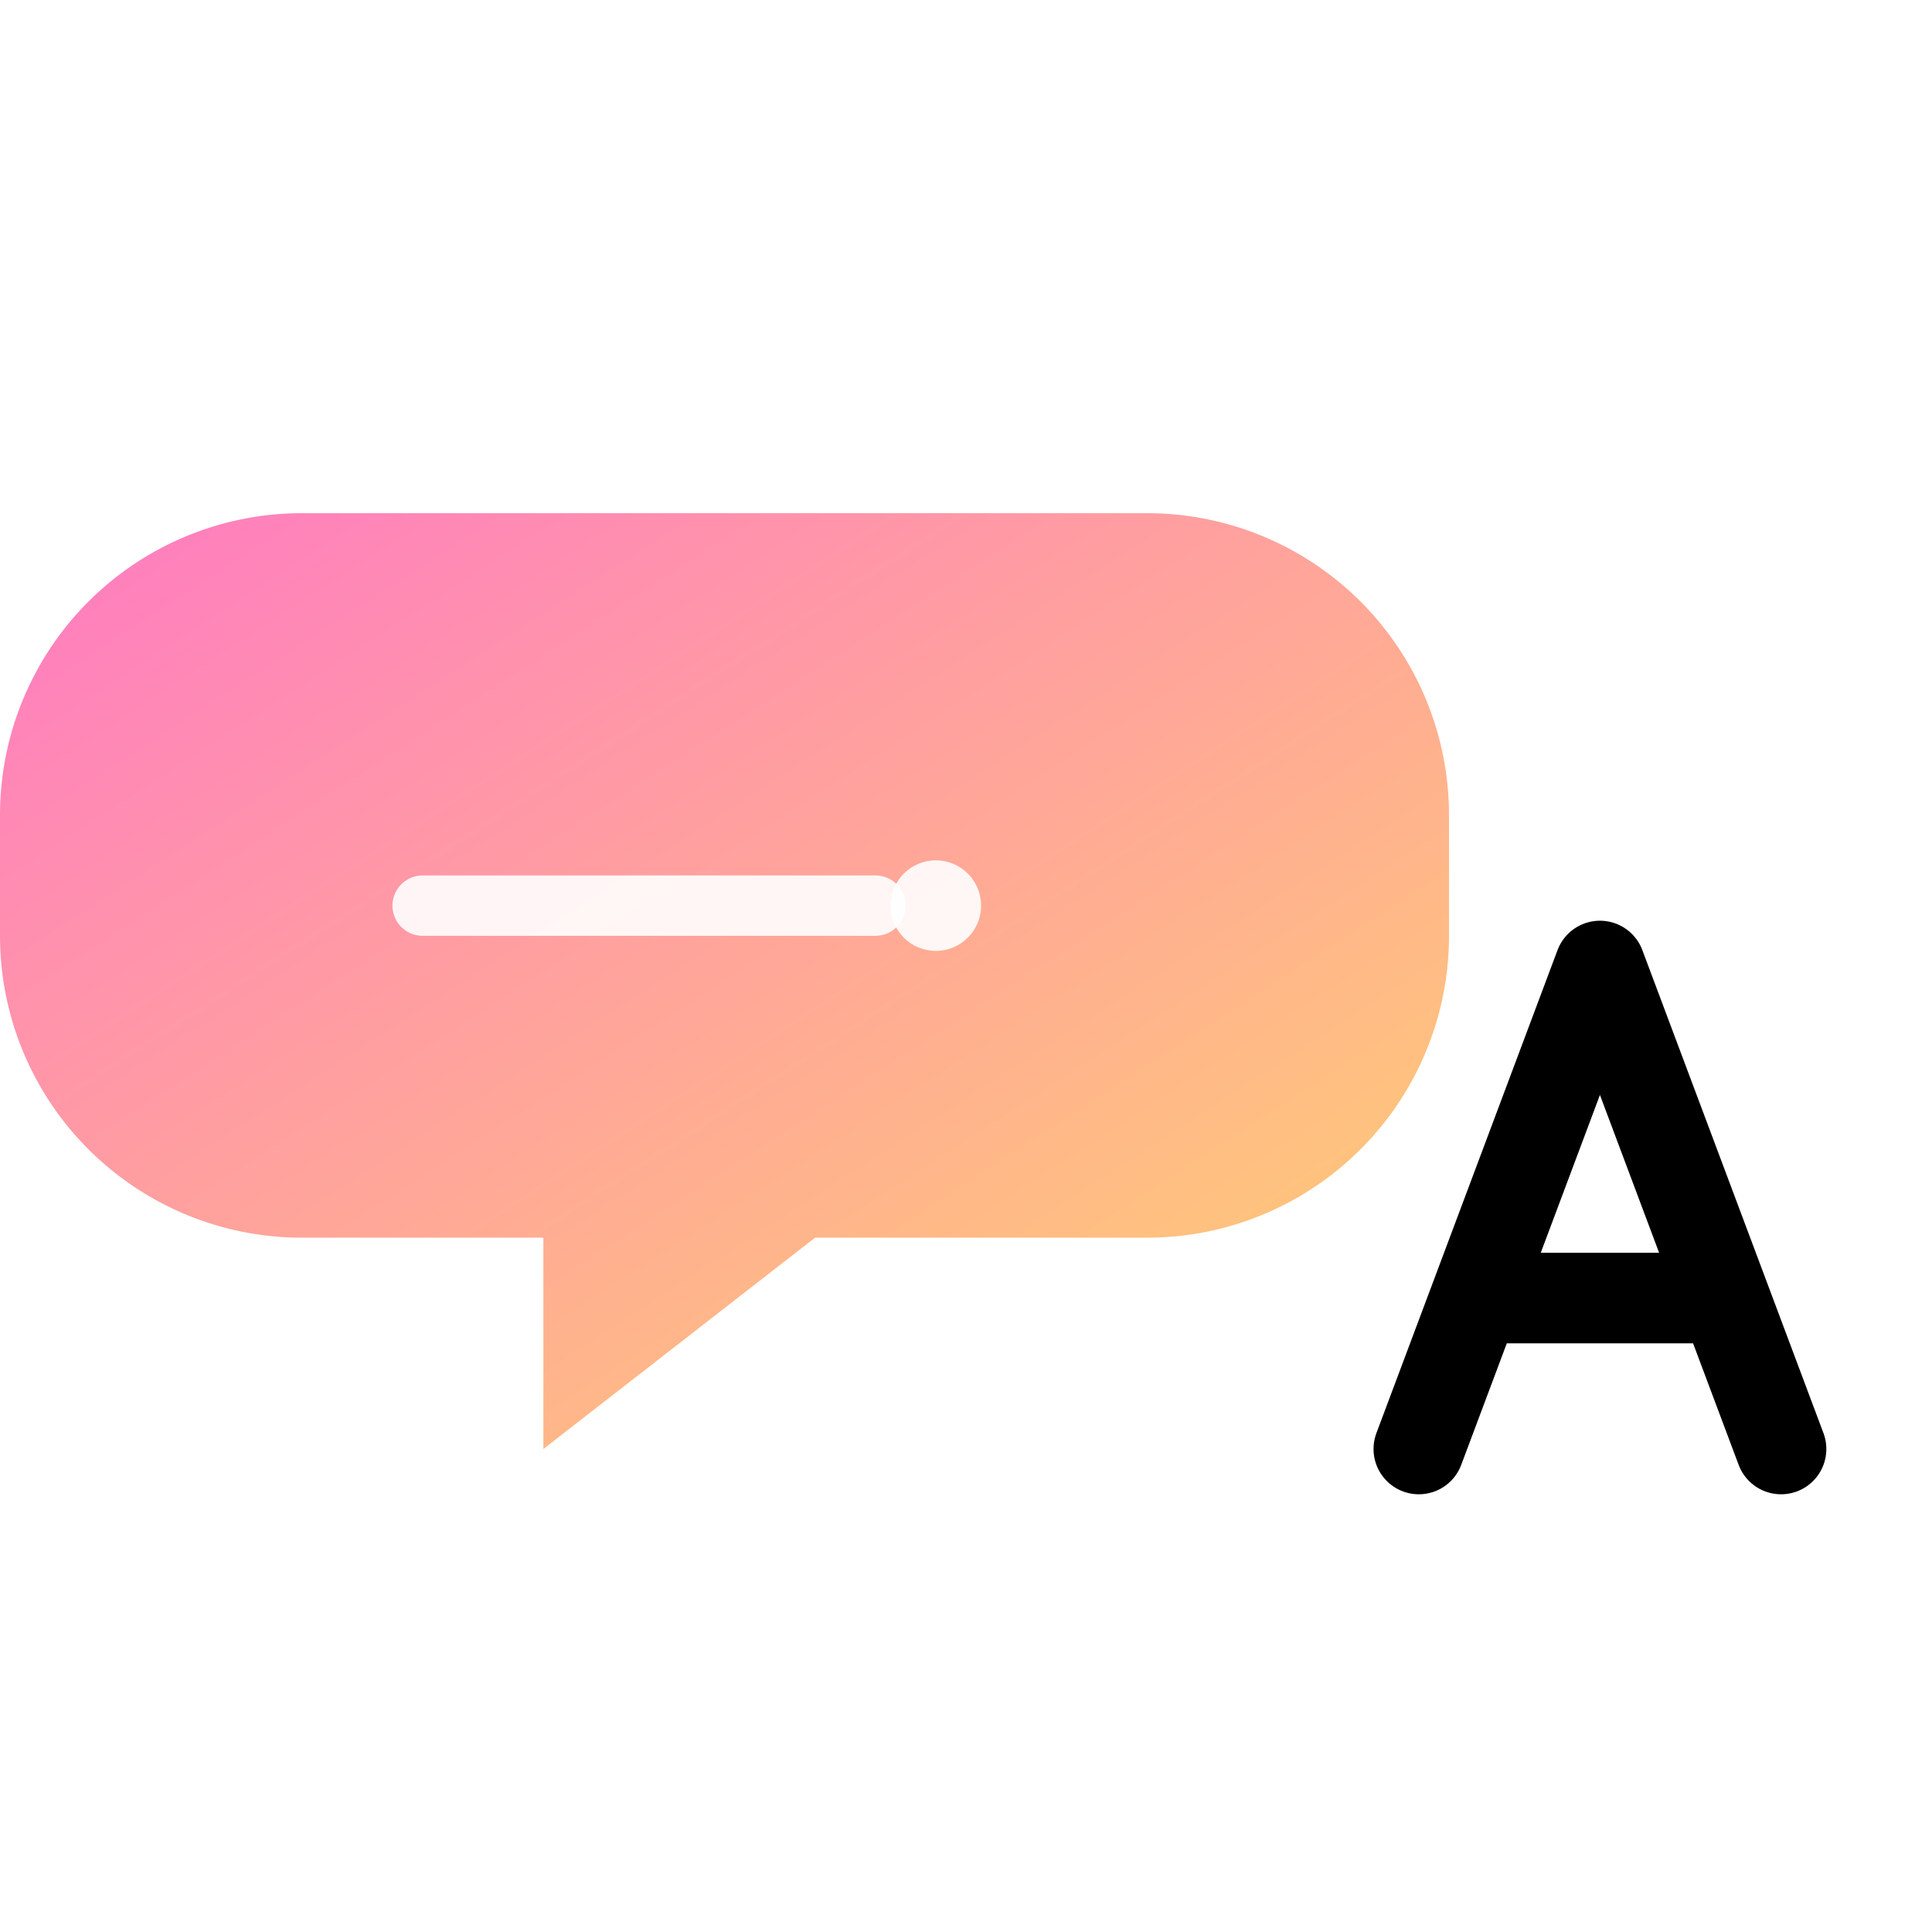 <svg xmlns="http://www.w3.org/2000/svg" viewBox="0 0 128 128" role="img" aria-label="Vocabulary Exercises">
  <defs>
    <linearGradient id="g-voc-1" x1="0" y1="0" x2="1" y2="1">
      <stop offset="0%" stop-color="#ff7ac3"></stop>
      <stop offset="100%" stop-color="#ffd36e"></stop>
    </linearGradient>
    <filter id="soft" x="-20%" y="-20%" width="140%" height="140%">
      <feDropShadow dx="0" dy="4" stdDeviation="6" flood-color="rgba(0,0,0,.15)"></feDropShadow>
    </filter>
  </defs>
  <g filter="url(#soft)">
    <!-- chat bubble -->
    <path d="M20 34h56a20 20 0 0 1 20 20v8a20 20 0 0 1-20 20H54l-18 14v-14H20a20 20 0 0 1-20-20v-8a20 20 0 0 1 20-20z" fill="url(#g-voc-1)"></path>
    <!-- capital A -->
    <path d="M94 96l12-32 12 32M98 86h16" fill="none" stroke="currentColor" stroke-width="6" stroke-linecap="round" stroke-linejoin="round"></path>
    <!-- underline/lookup hint -->
    <path d="M28 60h30" stroke="#ffffff" stroke-width="4" stroke-linecap="round" opacity=".9"></path>
    <circle cx="62" cy="60" r="3" fill="#ffffff" opacity=".9"></circle>
  </g>
</svg>
